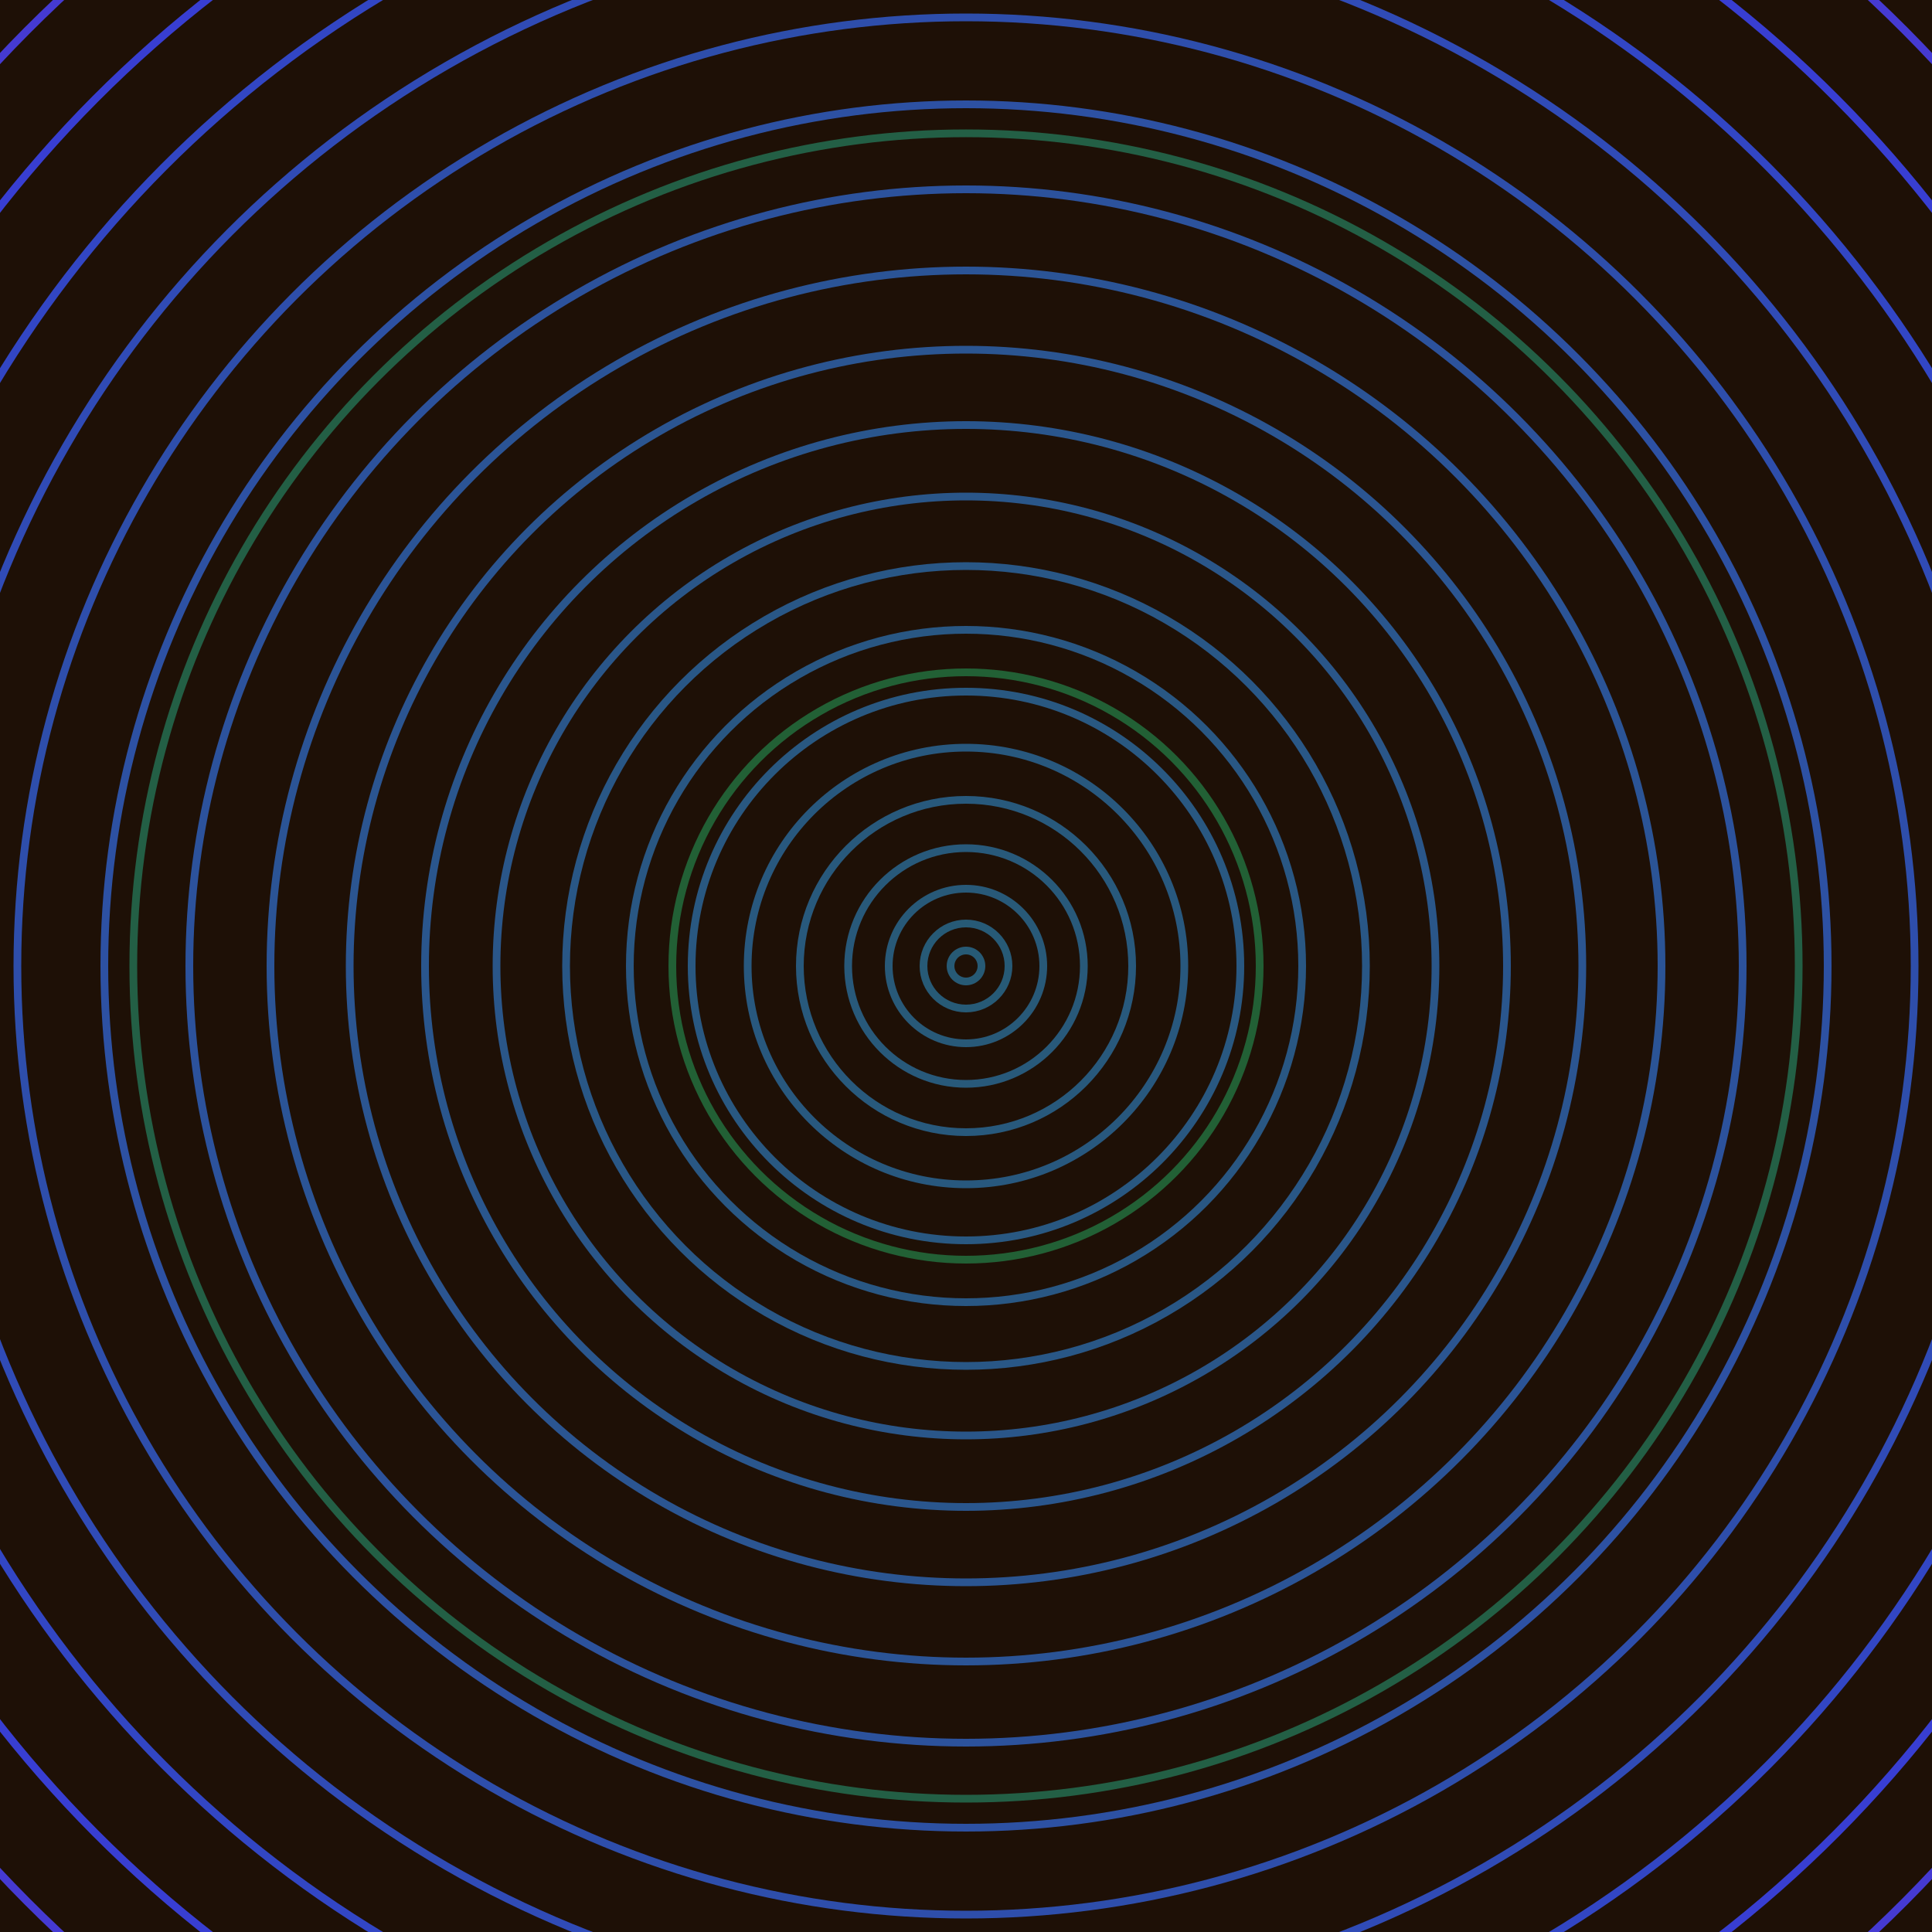 <svg xmlns="http://www.w3.org/2000/svg" xmlns:xlink="http://www.w3.org/1999/xlink" version="1.1" viewBox="-0 -0 1 1" width="500" height="500"><rect x="0" y="0" width="1" height="1" fill="#1e1006"></rect><rect x="0" y="0" width="1" height="1" fill="#1e1006"></rect><g><g><circle cx="0.5" cy="0.5" r="0.152" stroke="#226035" fill="none" stroke-width="0.004"><animate data-id="a0" attributeName="stroke" begin="indefinate" dur="0.1s" from="#ff89d1" to="#226035"></animate></circle><circle cx="0.5" cy="0.5" r="0.431" stroke="#235f45" fill="none" stroke-width="0.004"><animate data-id="a1" attributeName="stroke" begin="indefinate" dur="0.1s" from="#ff89d1" to="#226035"></animate></circle><circle cx="0.5" cy="0.5" r="0.792" stroke="#245e4e" fill="none" stroke-width="0.004"><animate data-id="a2" attributeName="stroke" begin="indefinate" dur="0.1s" from="#ff89d1" to="#226035"></animate></circle><animateTransform attributeName="transform" attributeType="XML" type="translate" values="0.005 0; 0.005 0;" keyTimes="0; 1" dur="0s" repeatCount="1"></animateTransform></g></g><g><g><circle cx="0.5" cy="0.5" r="0.008" stroke="#275a75" fill="none" stroke-width="0.004"><animate data-id="b0" attributeName="stroke" begin="indefinate" dur="0.1s" from="#ff89d1" to="#1a5b79"></animate></circle><circle cx="0.5" cy="0.5" r="0.022" stroke="#275a76" fill="none" stroke-width="0.004"><animate data-id="b1" attributeName="stroke" begin="indefinate" dur="0.1s" from="#ff89d1" to="#1a5b79"></animate></circle><circle cx="0.5" cy="0.5" r="0.04" stroke="#285978" fill="none" stroke-width="0.004"><animate data-id="b2" attributeName="stroke" begin="indefinate" dur="0.1s" from="#ff89d1" to="#1a5b79"></animate></circle><circle cx="0.5" cy="0.5" r="0.061" stroke="#28597a" fill="none" stroke-width="0.004"><animate data-id="b3" attributeName="stroke" begin="indefinate" dur="0.1s" from="#ff89d1" to="#1a5b79"></animate></circle><circle cx="0.5" cy="0.5" r="0.086" stroke="#28597c" fill="none" stroke-width="0.004"><animate data-id="b4" attributeName="stroke" begin="indefinate" dur="0.1s" from="#ff89d1" to="#1a5b79"></animate></circle><circle cx="0.5" cy="0.5" r="0.113" stroke="#28587e" fill="none" stroke-width="0.004"><animate data-id="b5" attributeName="stroke" begin="indefinate" dur="0.1s" from="#ff89d1" to="#1a5b79"></animate></circle><circle cx="0.5" cy="0.5" r="0.142" stroke="#295881" fill="none" stroke-width="0.004"><animate data-id="b6" attributeName="stroke" begin="indefinate" dur="0.1s" from="#ff89d1" to="#1a5b79"></animate></circle><circle cx="0.5" cy="0.5" r="0.174" stroke="#295783" fill="none" stroke-width="0.004"><animate data-id="b7" attributeName="stroke" begin="indefinate" dur="0.1s" from="#ff89d1" to="#1a5b79"></animate></circle><circle cx="0.5" cy="0.5" r="0.207" stroke="#295786" fill="none" stroke-width="0.004"><animate data-id="b8" attributeName="stroke" begin="indefinate" dur="0.1s" from="#ff89d1" to="#1a5b79"></animate></circle><circle cx="0.5" cy="0.5" r="0.243" stroke="#2a5689" fill="none" stroke-width="0.004"><animate data-id="b9" attributeName="stroke" begin="indefinate" dur="0.1s" from="#ff89d1" to="#1a5b79"></animate></circle><circle cx="0.5" cy="0.5" r="0.28" stroke="#2a568d" fill="none" stroke-width="0.004"><animate data-id="b10" attributeName="stroke" begin="indefinate" dur="0.1s" from="#ff89d1" to="#1a5b79"></animate></circle><circle cx="0.5" cy="0.5" r="0.319" stroke="#2b5591" fill="none" stroke-width="0.004"><animate data-id="b11" attributeName="stroke" begin="indefinate" dur="0.1s" from="#ff89d1" to="#1a5b79"></animate></circle><circle cx="0.5" cy="0.5" r="0.36" stroke="#2b5496" fill="none" stroke-width="0.004"><animate data-id="b12" attributeName="stroke" begin="indefinate" dur="0.1s" from="#ff89d1" to="#1a5b79"></animate></circle><circle cx="0.5" cy="0.5" r="0.402" stroke="#2c529c" fill="none" stroke-width="0.004"><animate data-id="b13" attributeName="stroke" begin="indefinate" dur="0.1s" from="#ff89d1" to="#1a5b79"></animate></circle><circle cx="0.5" cy="0.5" r="0.446" stroke="#2d51a3" fill="none" stroke-width="0.004"><animate data-id="b14" attributeName="stroke" begin="indefinate" dur="0.1s" from="#ff89d1" to="#1a5b79"></animate></circle><circle cx="0.5" cy="0.5" r="0.491" stroke="#2e4eab" fill="none" stroke-width="0.004"><animate data-id="b15" attributeName="stroke" begin="indefinate" dur="0.1s" from="#ff89d1" to="#1a5b79"></animate></circle><circle cx="0.5" cy="0.5" r="0.538" stroke="#304bb6" fill="none" stroke-width="0.004"><animate data-id="b16" attributeName="stroke" begin="indefinate" dur="0.1s" from="#ff89d1" to="#1a5b79"></animate></circle><circle cx="0.5" cy="0.5" r="0.586" stroke="#3246c4" fill="none" stroke-width="0.004"><animate data-id="b17" attributeName="stroke" begin="indefinate" dur="0.1s" from="#ff89d1" to="#1a5b79"></animate></circle><circle cx="0.5" cy="0.5" r="0.636" stroke="#383ed2" fill="none" stroke-width="0.004"><animate data-id="b18" attributeName="stroke" begin="indefinate" dur="0.1s" from="#ff89d1" to="#1a5b79"></animate></circle><circle cx="0.5" cy="0.5" r="0.686" stroke="#453ad2" fill="none" stroke-width="0.004"><animate data-id="b19" attributeName="stroke" begin="indefinate" dur="0.1s" from="#ff89d1" to="#1a5b79"></animate></circle><circle cx="0.5" cy="0.5" r="0.739" stroke="#5036d2" fill="none" stroke-width="0.004"><animate data-id="b20" attributeName="stroke" begin="indefinate" dur="0.1s" from="#ff89d1" to="#1a5b79"></animate></circle><circle cx="0.5" cy="0.5" r="0.792" stroke="#5934ce" fill="none" stroke-width="0.004"><animate data-id="b21" attributeName="stroke" begin="indefinate" dur="0.1s" from="#ff89d1" to="#1a5b79"></animate></circle><animateTransform attributeName="transform" attributeType="XML" type="translate" values="-0.005 0; -0.005 0;" keyTimes="0; 1" dur="0s" repeatCount="1"></animateTransform></g></g></svg>